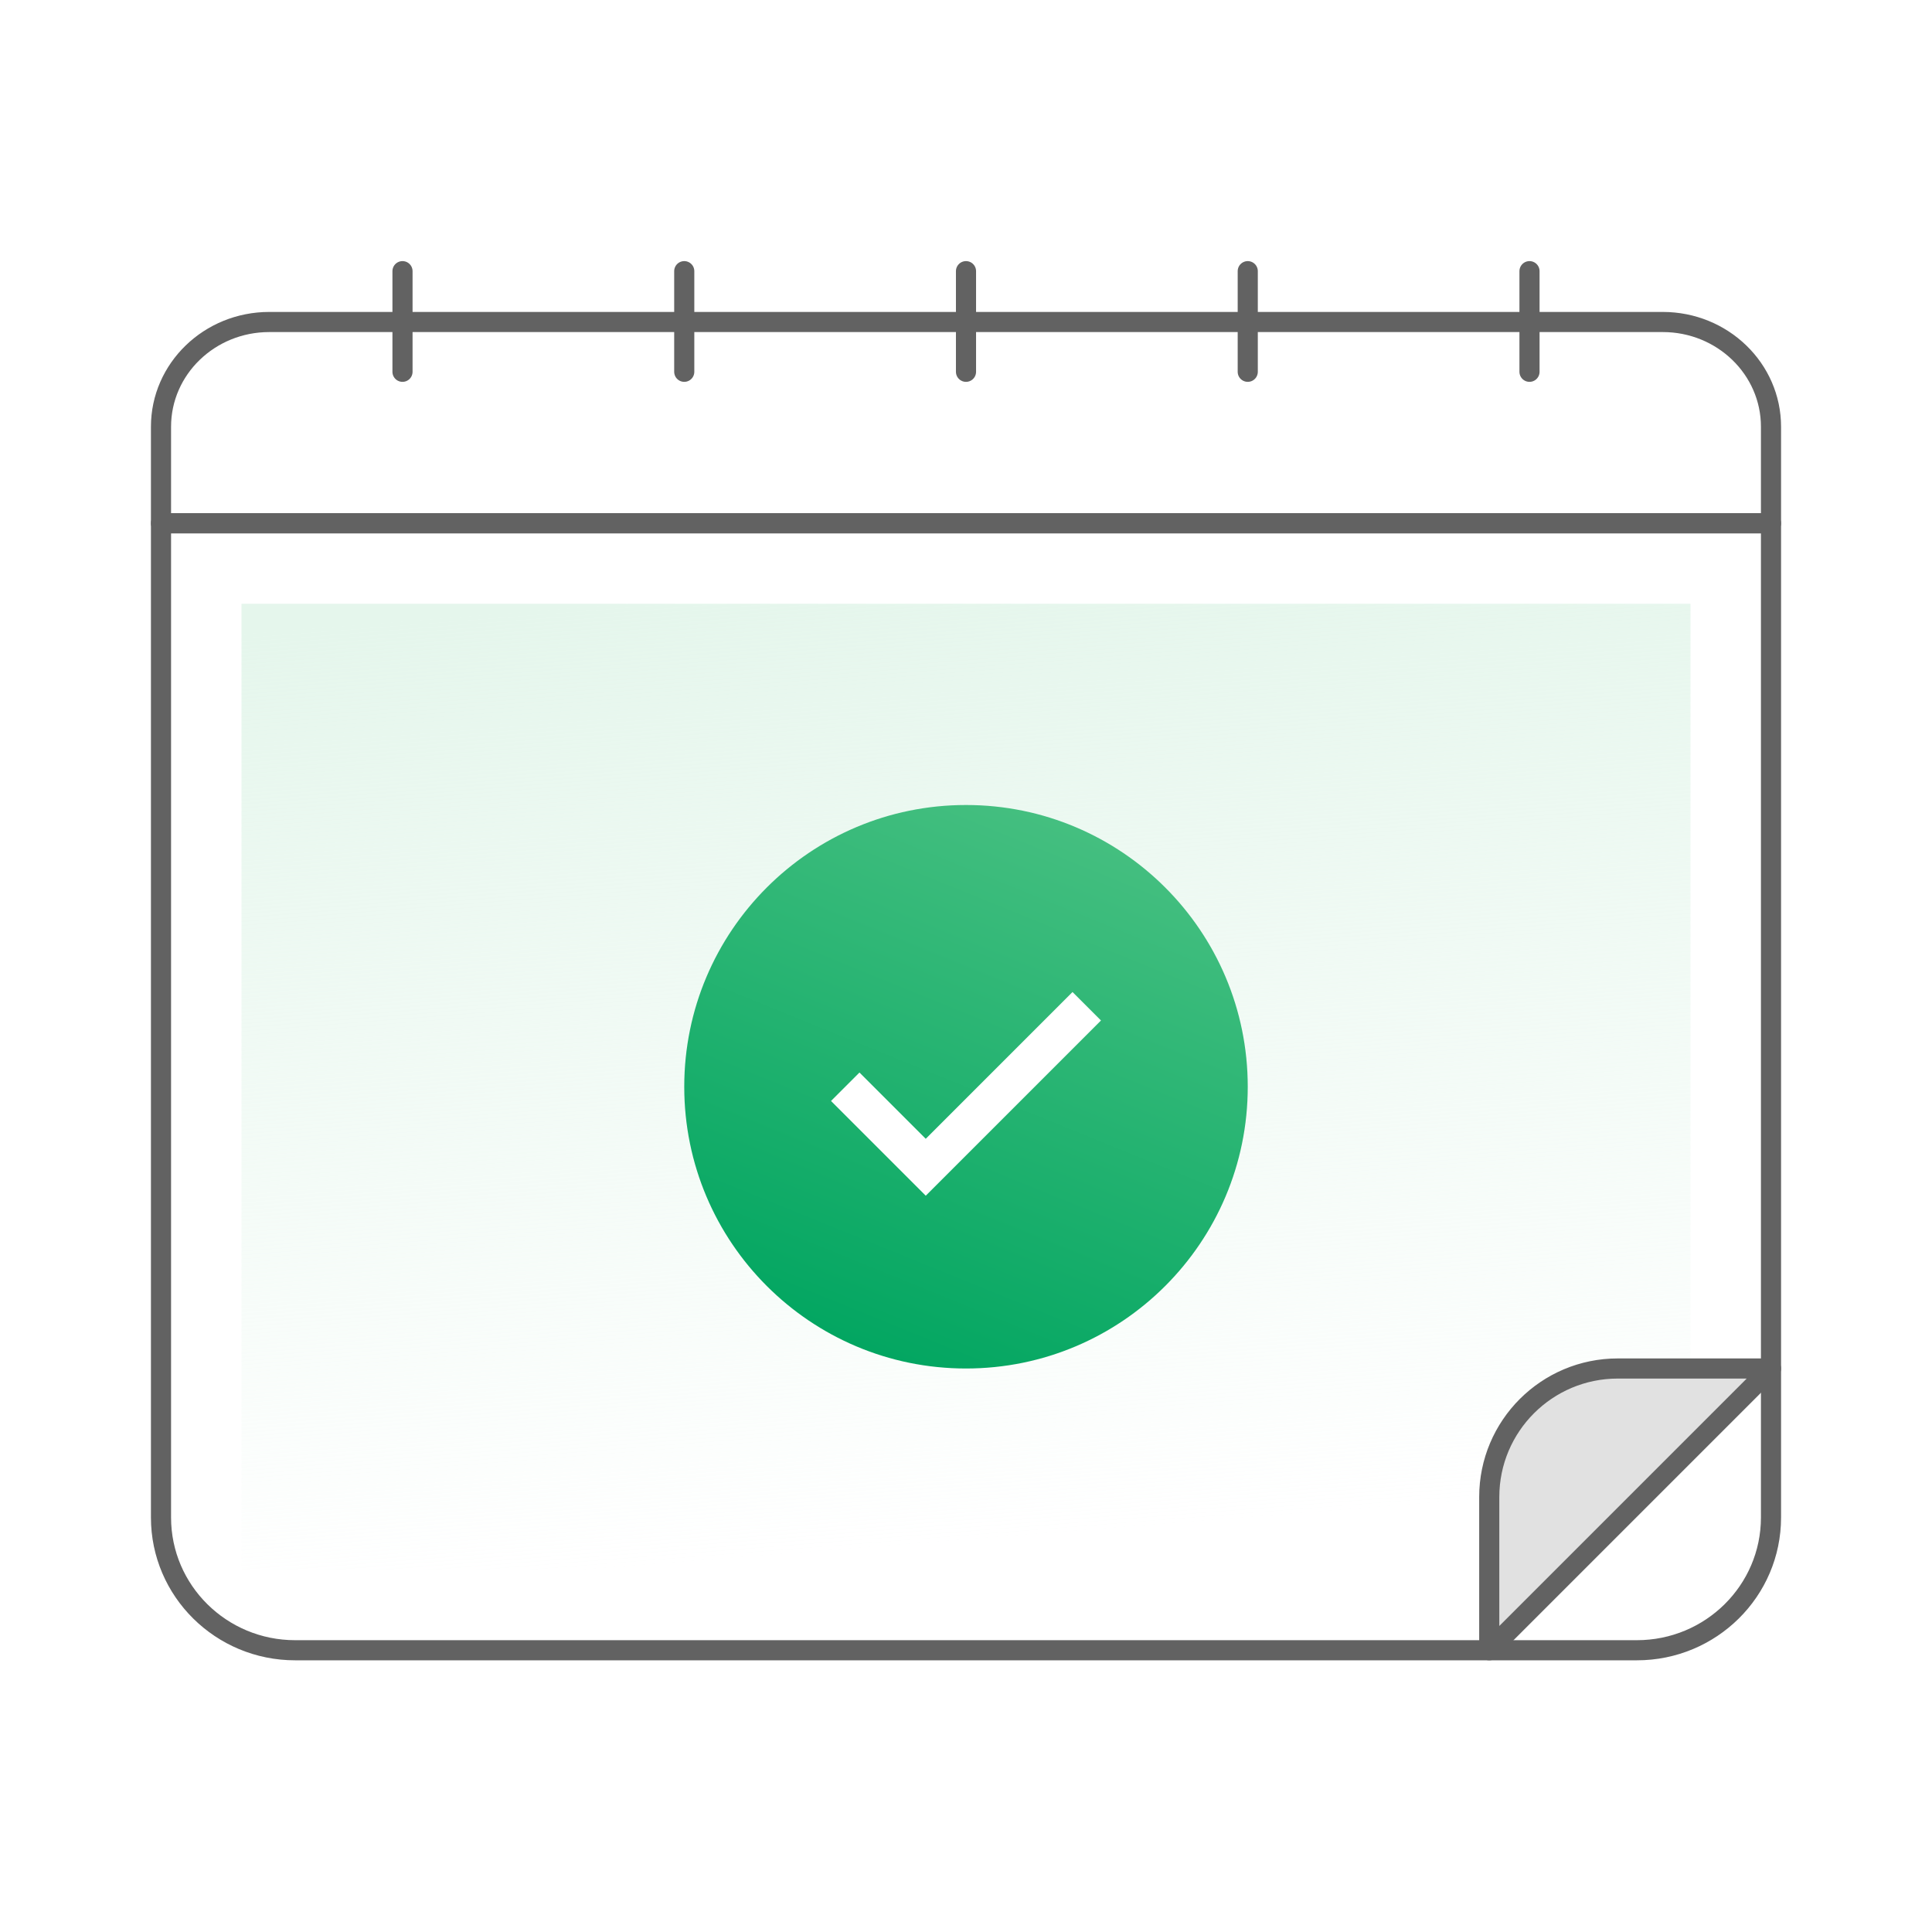 <svg width="96" height="96" viewBox="0 0 96 96" fill="none" xmlns="http://www.w3.org/2000/svg">
<rect width="96" height="96" fill="white"/>
<path d="M88 26H8V21.205C8 18.33 10.408 16 13.379 16H82.621C85.592 16 88 18.33 88 21.205V26Z" stroke="#626262" stroke-miterlimit="10" stroke-linecap="round" stroke-linejoin="round"/>
<path d="M20 18.474V13.474" stroke="#626262" stroke-miterlimit="10" stroke-linecap="round" stroke-linejoin="round"/>
<path d="M34 18.474V13.474" stroke="#626262" stroke-miterlimit="10" stroke-linecap="round" stroke-linejoin="round"/>
<path d="M48 18.474V13.474" stroke="#626262" stroke-miterlimit="10" stroke-linecap="round" stroke-linejoin="round"/>
<path d="M62 18.474V13.474" stroke="#626262" stroke-miterlimit="10" stroke-linecap="round" stroke-linejoin="round"/>
<path d="M76 18.474V13.474" stroke="#626262" stroke-miterlimit="10" stroke-linecap="round" stroke-linejoin="round"/>
<path d="M88 75.403V26H8V75.403C8 79.046 10.984 82 14.665 82H81.335C85.016 82 88 79.046 88 75.403Z" stroke="#626262" stroke-miterlimit="10" stroke-linecap="round" stroke-linejoin="round"/>
<rect x="12" y="30" width="72" height="48" fill="url(#paint0_linear_6360_1988)"/>
<circle cx="48" cy="54" r="14" fill="url(#paint1_linear_6360_1988)"/>
<path d="M54 50L46 58L42 54" stroke="white" stroke-width="2"/>
<path d="M74 82L88 68H80.386C76.859 68 74 70.859 74 74.386V82Z" fill="#E1E1E1" stroke="#626262" stroke-miterlimit="10" stroke-linecap="round" stroke-linejoin="round"/>
<defs>
<linearGradient id="paint0_linear_6360_1988" x1="30" y1="78" x2="26.24" y2="30.296" gradientUnits="userSpaceOnUse">
<stop stop-color="#E5F6EC" stop-opacity="0"/>
<stop offset="1" stop-color="#E5F6EC"/>
</linearGradient>
<linearGradient id="paint1_linear_6360_1988" x1="53.693" y1="40" x2="42.307" y2="68" gradientUnits="userSpaceOnUse">
<stop stop-color="#47C081"/>
<stop offset="1" stop-color="#00A560"/>
</linearGradient>
</defs>
</svg>
